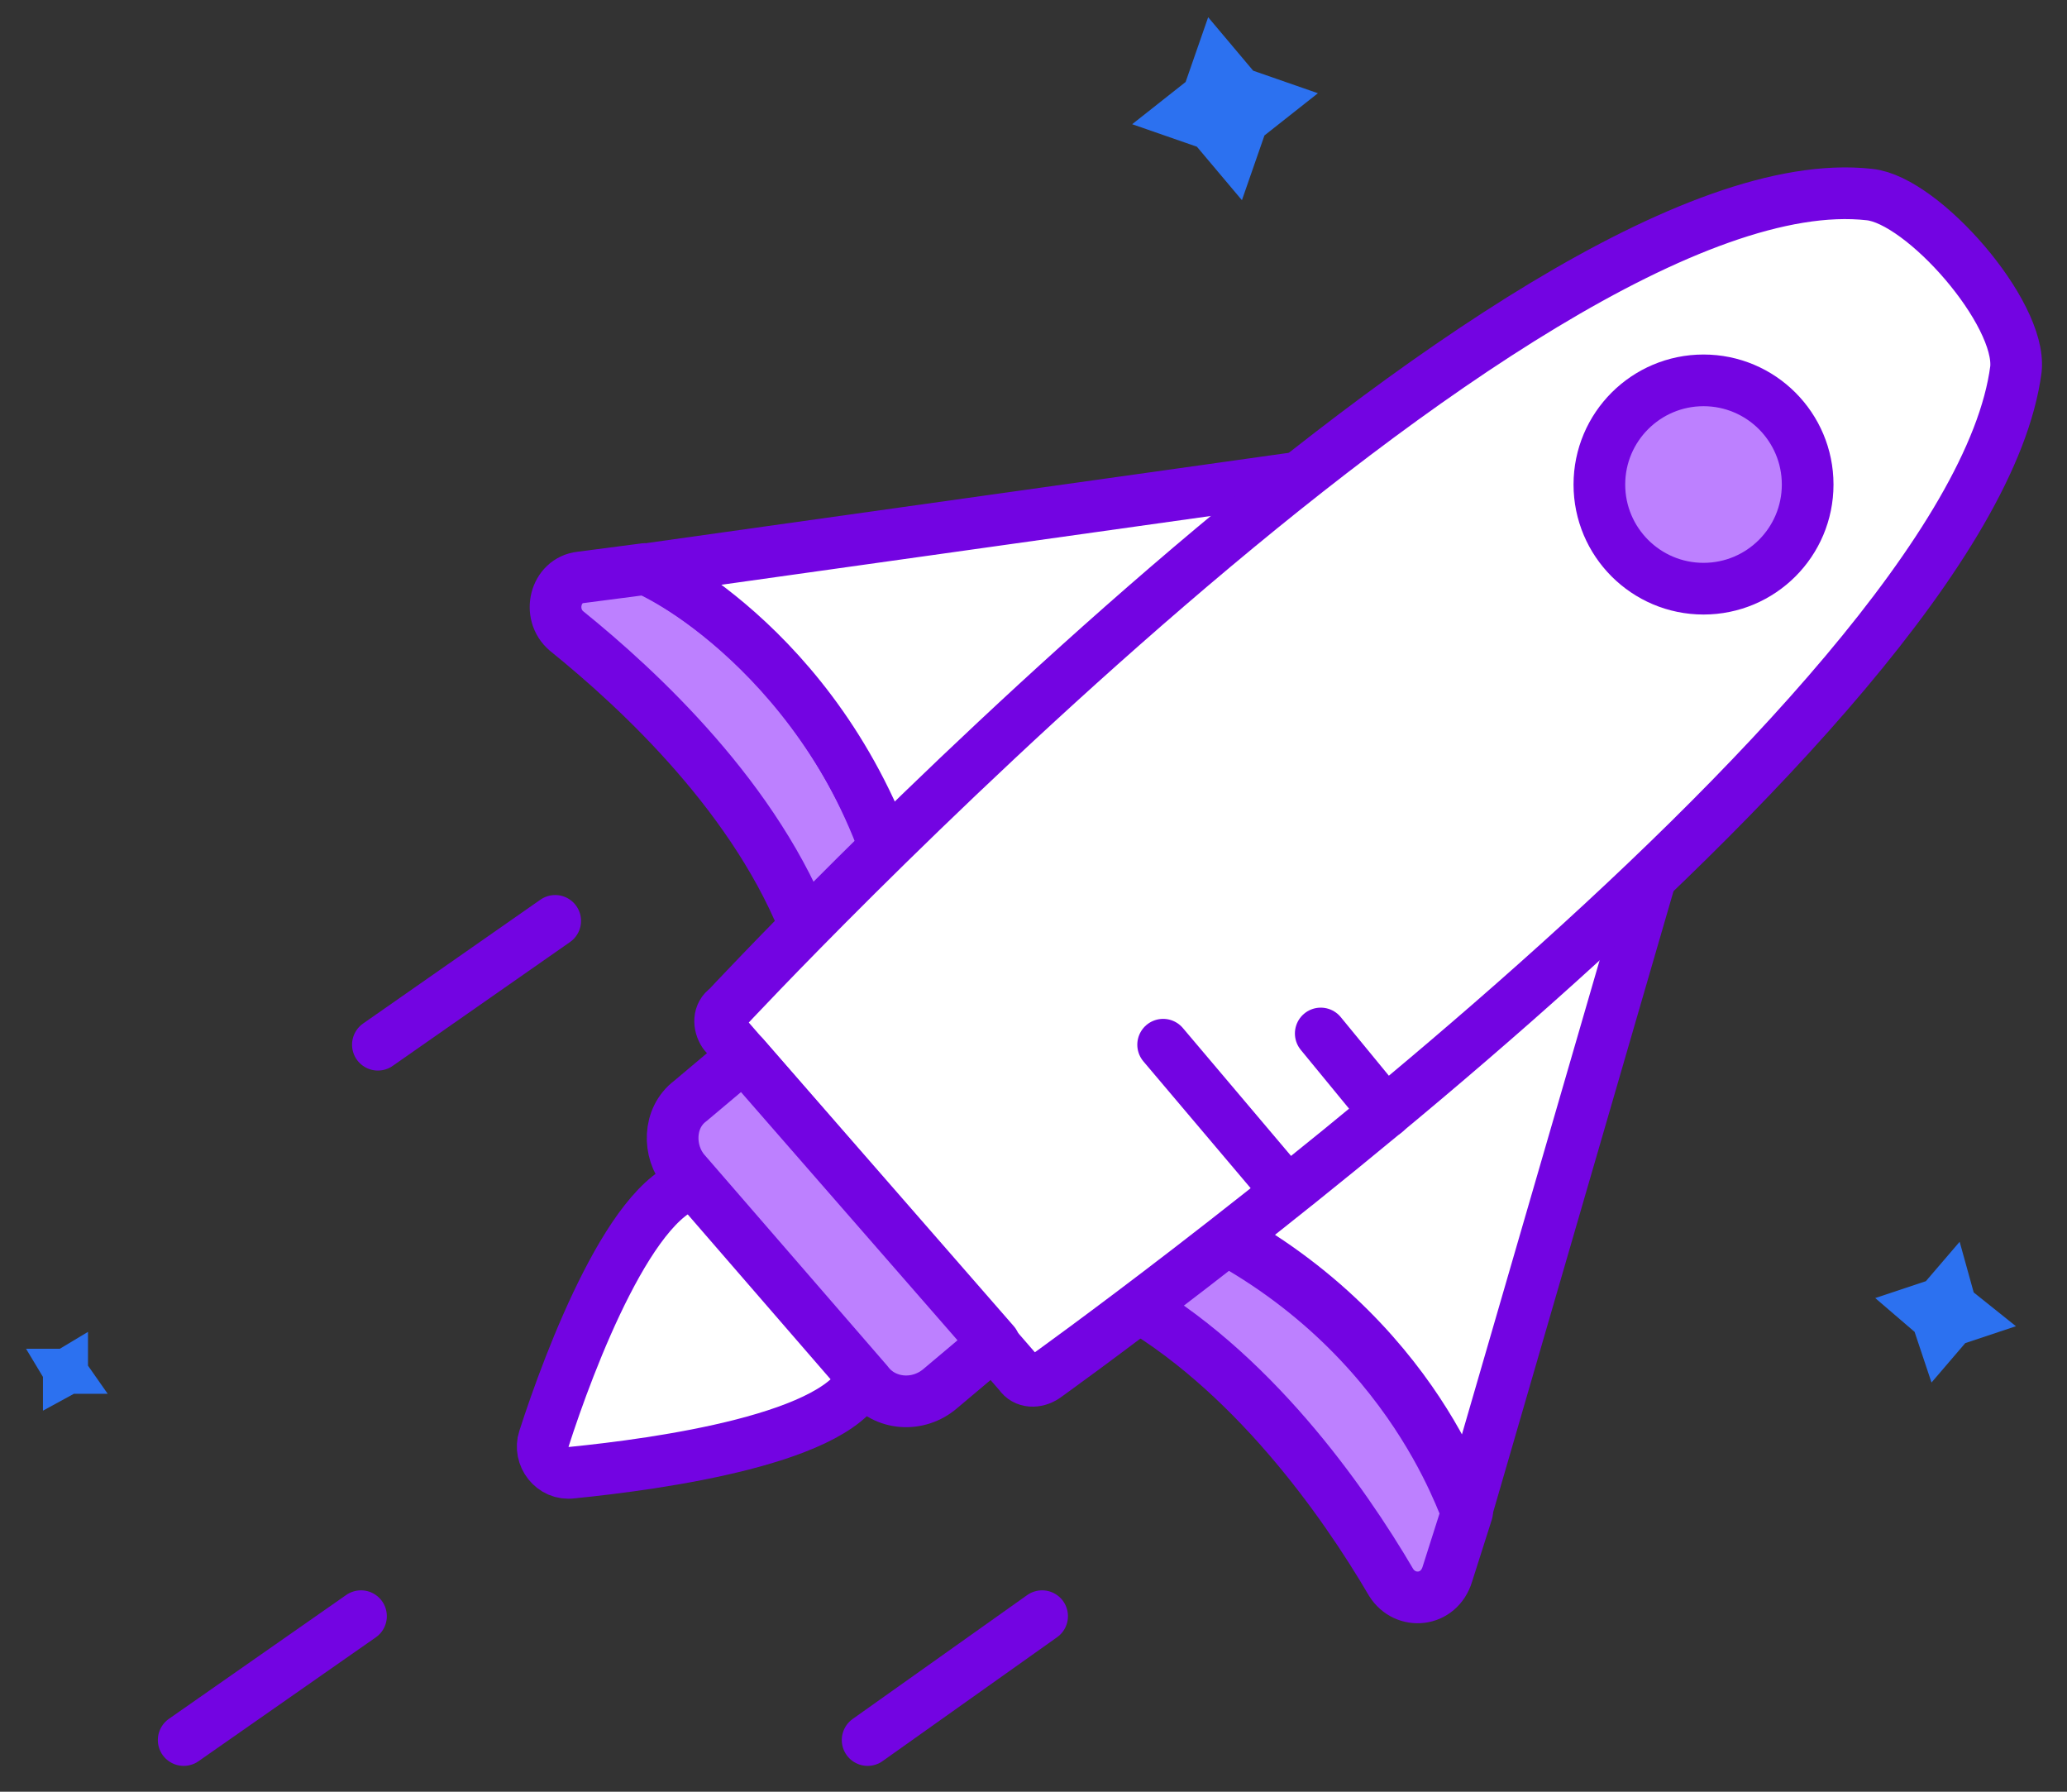 <svg width="60" height="52" viewBox="0 0 60 52" fill="none" xmlns="http://www.w3.org/2000/svg">
<rect x="0" y="0" width="60" height="52" fill="#333333" stroke="none"/>
<path d="M26.083 25.827C24.612 26.971 23.632 27.543 23.469 27.134C21.998 23.212 18.567 20.026 16.442 18.31C15.87 17.82 16.116 16.84 16.851 16.758L18.73 16.513C18.812 16.513 24.122 18.882 26.083 25.827Z" fill="#BD80FF" stroke="#7304E2" stroke-width="1.5" stroke-miterlimit="10" stroke-linecap="round" stroke-linejoin="round"/>
<path d="M27.881 24.438C27.227 25.01 26.655 25.5 26.165 25.909C24.122 18.964 18.812 16.513 18.812 16.513L39.155 13.654C39.155 13.572 32.456 20.435 27.881 24.438Z" fill="white" stroke="#7304E2" stroke-width="1.5" stroke-miterlimit="10" stroke-linecap="round" stroke-linejoin="round"/>
<path d="M34.253 35.304C32.946 36.529 32.211 37.51 32.619 37.673C36.296 39.716 38.992 43.556 40.381 45.925C40.789 46.578 41.77 46.497 42.015 45.68L42.587 43.882C42.505 43.882 40.871 38.245 34.253 35.304Z" fill="#BD80FF" stroke="#7304E2" stroke-width="1.5" stroke-miterlimit="10" stroke-linecap="round" stroke-linejoin="round"/>
<path d="M35.969 33.752C35.315 34.324 34.825 34.814 34.335 35.222C40.953 38.245 42.587 43.801 42.587 43.801L48.306 24.111C48.306 24.111 40.626 29.748 35.969 33.752Z" fill="white" stroke="#7304E2" stroke-width="1.5" stroke-miterlimit="10" stroke-linecap="round" stroke-linejoin="round"/>
<path d="M29.596 39.879L21.018 29.994C20.854 29.748 20.854 29.422 21.099 29.258C21.099 29.258 44.139 4.503 54.269 5.647C55.822 5.81 58.681 9.078 58.518 10.712C57.211 20.762 30.331 39.961 30.331 39.961C30.086 40.124 29.759 40.124 29.596 39.879Z" fill="white" stroke="#7304E2" stroke-width="1.5" stroke-miterlimit="10" stroke-linecap="round" stroke-linejoin="round"/>
<path d="M20.283 34.324C18.404 34.487 16.524 39.471 15.789 41.758C15.626 42.248 16.034 42.82 16.606 42.739C19.057 42.493 24.531 41.758 25.103 39.879C25.593 38.082 22.08 34.16 20.283 34.324Z" fill="white" stroke="#7304E2" stroke-width="1.5" stroke-miterlimit="10" stroke-linecap="round" stroke-linejoin="round"/>
<path d="M25.184 40.124L19.874 33.997C19.384 33.425 19.384 32.444 20.037 31.954L21.59 30.647L28.861 38.98L27.308 40.288C26.655 40.859 25.674 40.778 25.184 40.124Z" fill="#BD80FF" stroke="#7304E2" stroke-width="1.5" stroke-miterlimit="10" stroke-linecap="round" stroke-linejoin="round"/>
<path d="M49.449 17.085C51.119 17.085 52.472 15.732 52.472 14.062C52.472 12.393 51.119 11.039 49.449 11.039C47.78 11.039 46.426 12.393 46.426 14.062C46.426 15.732 47.78 17.085 49.449 17.085Z" fill="#BD80FF" stroke="#7304E2" stroke-width="1.5" stroke-miterlimit="10" stroke-linecap="round" stroke-linejoin="round"/>
<path d="M40.217 32.281L38.338 29.994" stroke="#7304E2" stroke-width="1.5" stroke-miterlimit="10" stroke-linecap="round" stroke-linejoin="round"/>
<path d="M33.763 30.32L37.358 34.569" stroke="#7304E2" stroke-width="1.5" stroke-miterlimit="10" stroke-linecap="round" stroke-linejoin="round"/>
<path d="M16.116 26.726L10.969 30.32" stroke="#7304E2" stroke-width="1.5" stroke-miterlimit="10" stroke-linecap="round" stroke-linejoin="round"/>
<path d="M30.25 46.905L25.185 50.5" stroke="#7304E2" stroke-width="1.5" stroke-miterlimit="10" stroke-linecap="round" stroke-linejoin="round"/>
<path d="M10.479 46.905L5.332 50.5" stroke="#7304E2" stroke-width="1.5" stroke-miterlimit="10" stroke-linecap="round" stroke-linejoin="round"/>
<path d="M1.247 40.941V39.961L0.756 39.144H1.737L2.554 38.654V39.634L3.126 40.451H2.145L1.247 40.941Z" fill="#2C71F0"/>
<path d="M36.05 5.81L34.743 4.258L32.864 3.605L34.416 2.379L35.07 0.5L36.377 2.052L38.256 2.706L36.704 3.931L36.05 5.81Z" fill="#2C71F0"/>
<path d="M56.067 40.124L55.576 38.654L54.433 37.673L55.903 37.183L56.884 36.039L57.292 37.51L58.518 38.49L57.047 38.98L56.067 40.124Z" fill="#2C71F0"/>
</svg>
